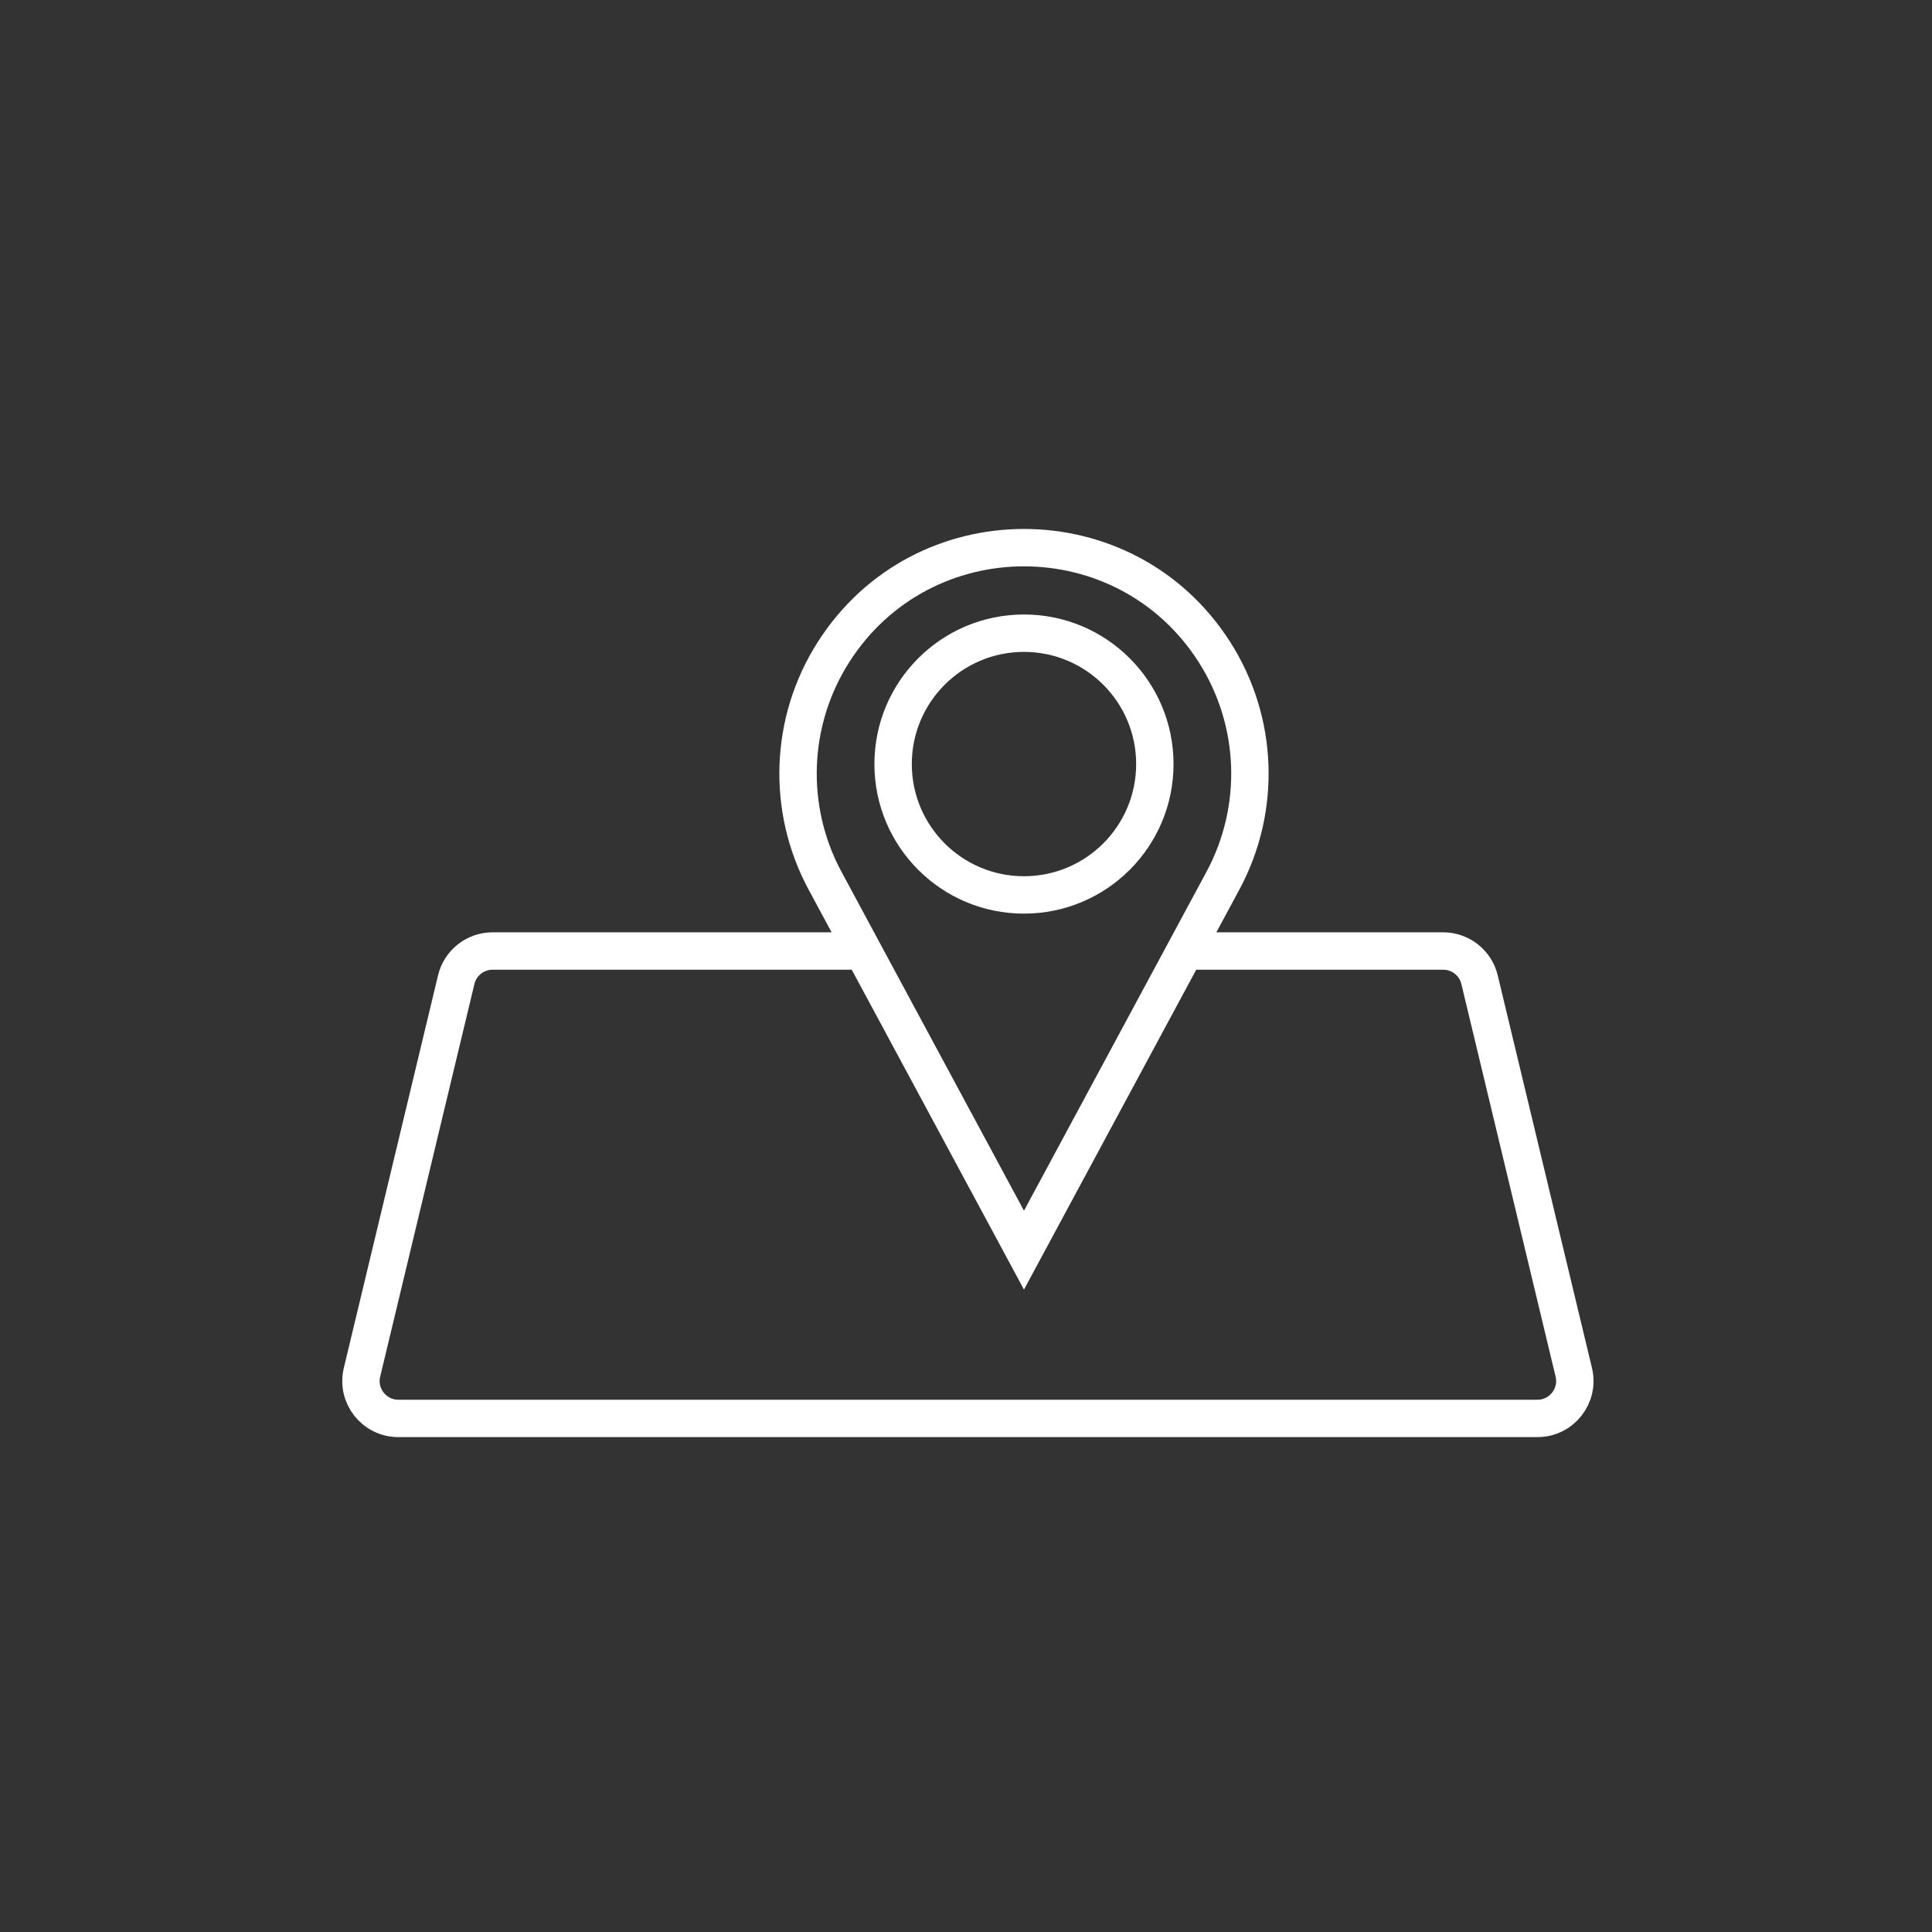 <svg xmlns="http://www.w3.org/2000/svg" fill="none" viewBox="0 0 100 100" height="100" width="100">
<rect x="0" y="0" width="100" height="100" fill="#333333" stroke="none"/>
<path stroke-width="1.935" stroke="white" d="M44.292 49.224H25.496C24.601 49.224 23.823 49.838 23.614 50.708L18.737 71.03C18.445 72.247 19.367 73.417 20.619 73.417H79.577C80.828 73.417 81.751 72.247 81.459 71.03L76.581 50.708C76.373 49.838 75.594 49.224 74.699 49.224H61.71"></path>
<path fill="white" d="M42.319 33.243C47.294 25.424 58.708 25.424 63.684 33.243C66.145 37.111 66.323 42.007 64.15 46.044L53.001 66.749L41.852 46.044C39.679 42.007 39.857 37.111 42.319 33.243ZM62.051 34.282C57.836 27.658 48.166 27.658 43.951 34.282C41.866 37.559 41.715 41.707 43.556 45.126L53.001 62.666L62.446 45.126C64.287 41.707 64.136 37.559 62.051 34.282Z" clip-rule="evenodd" fill-rule="evenodd"></path>
<path fill="white" d="M53.001 45.354C56.207 45.354 58.807 42.754 58.807 39.548C58.807 36.341 56.207 33.742 53.001 33.742C49.794 33.742 47.195 36.341 47.195 39.548C47.195 42.754 49.794 45.354 53.001 45.354ZM53.001 47.289C57.276 47.289 60.742 43.823 60.742 39.548C60.742 35.272 57.276 31.806 53.001 31.806C48.725 31.806 45.259 35.272 45.259 39.548C45.259 43.823 48.725 47.289 53.001 47.289Z" clip-rule="evenodd" fill-rule="evenodd"></path>
</svg>
